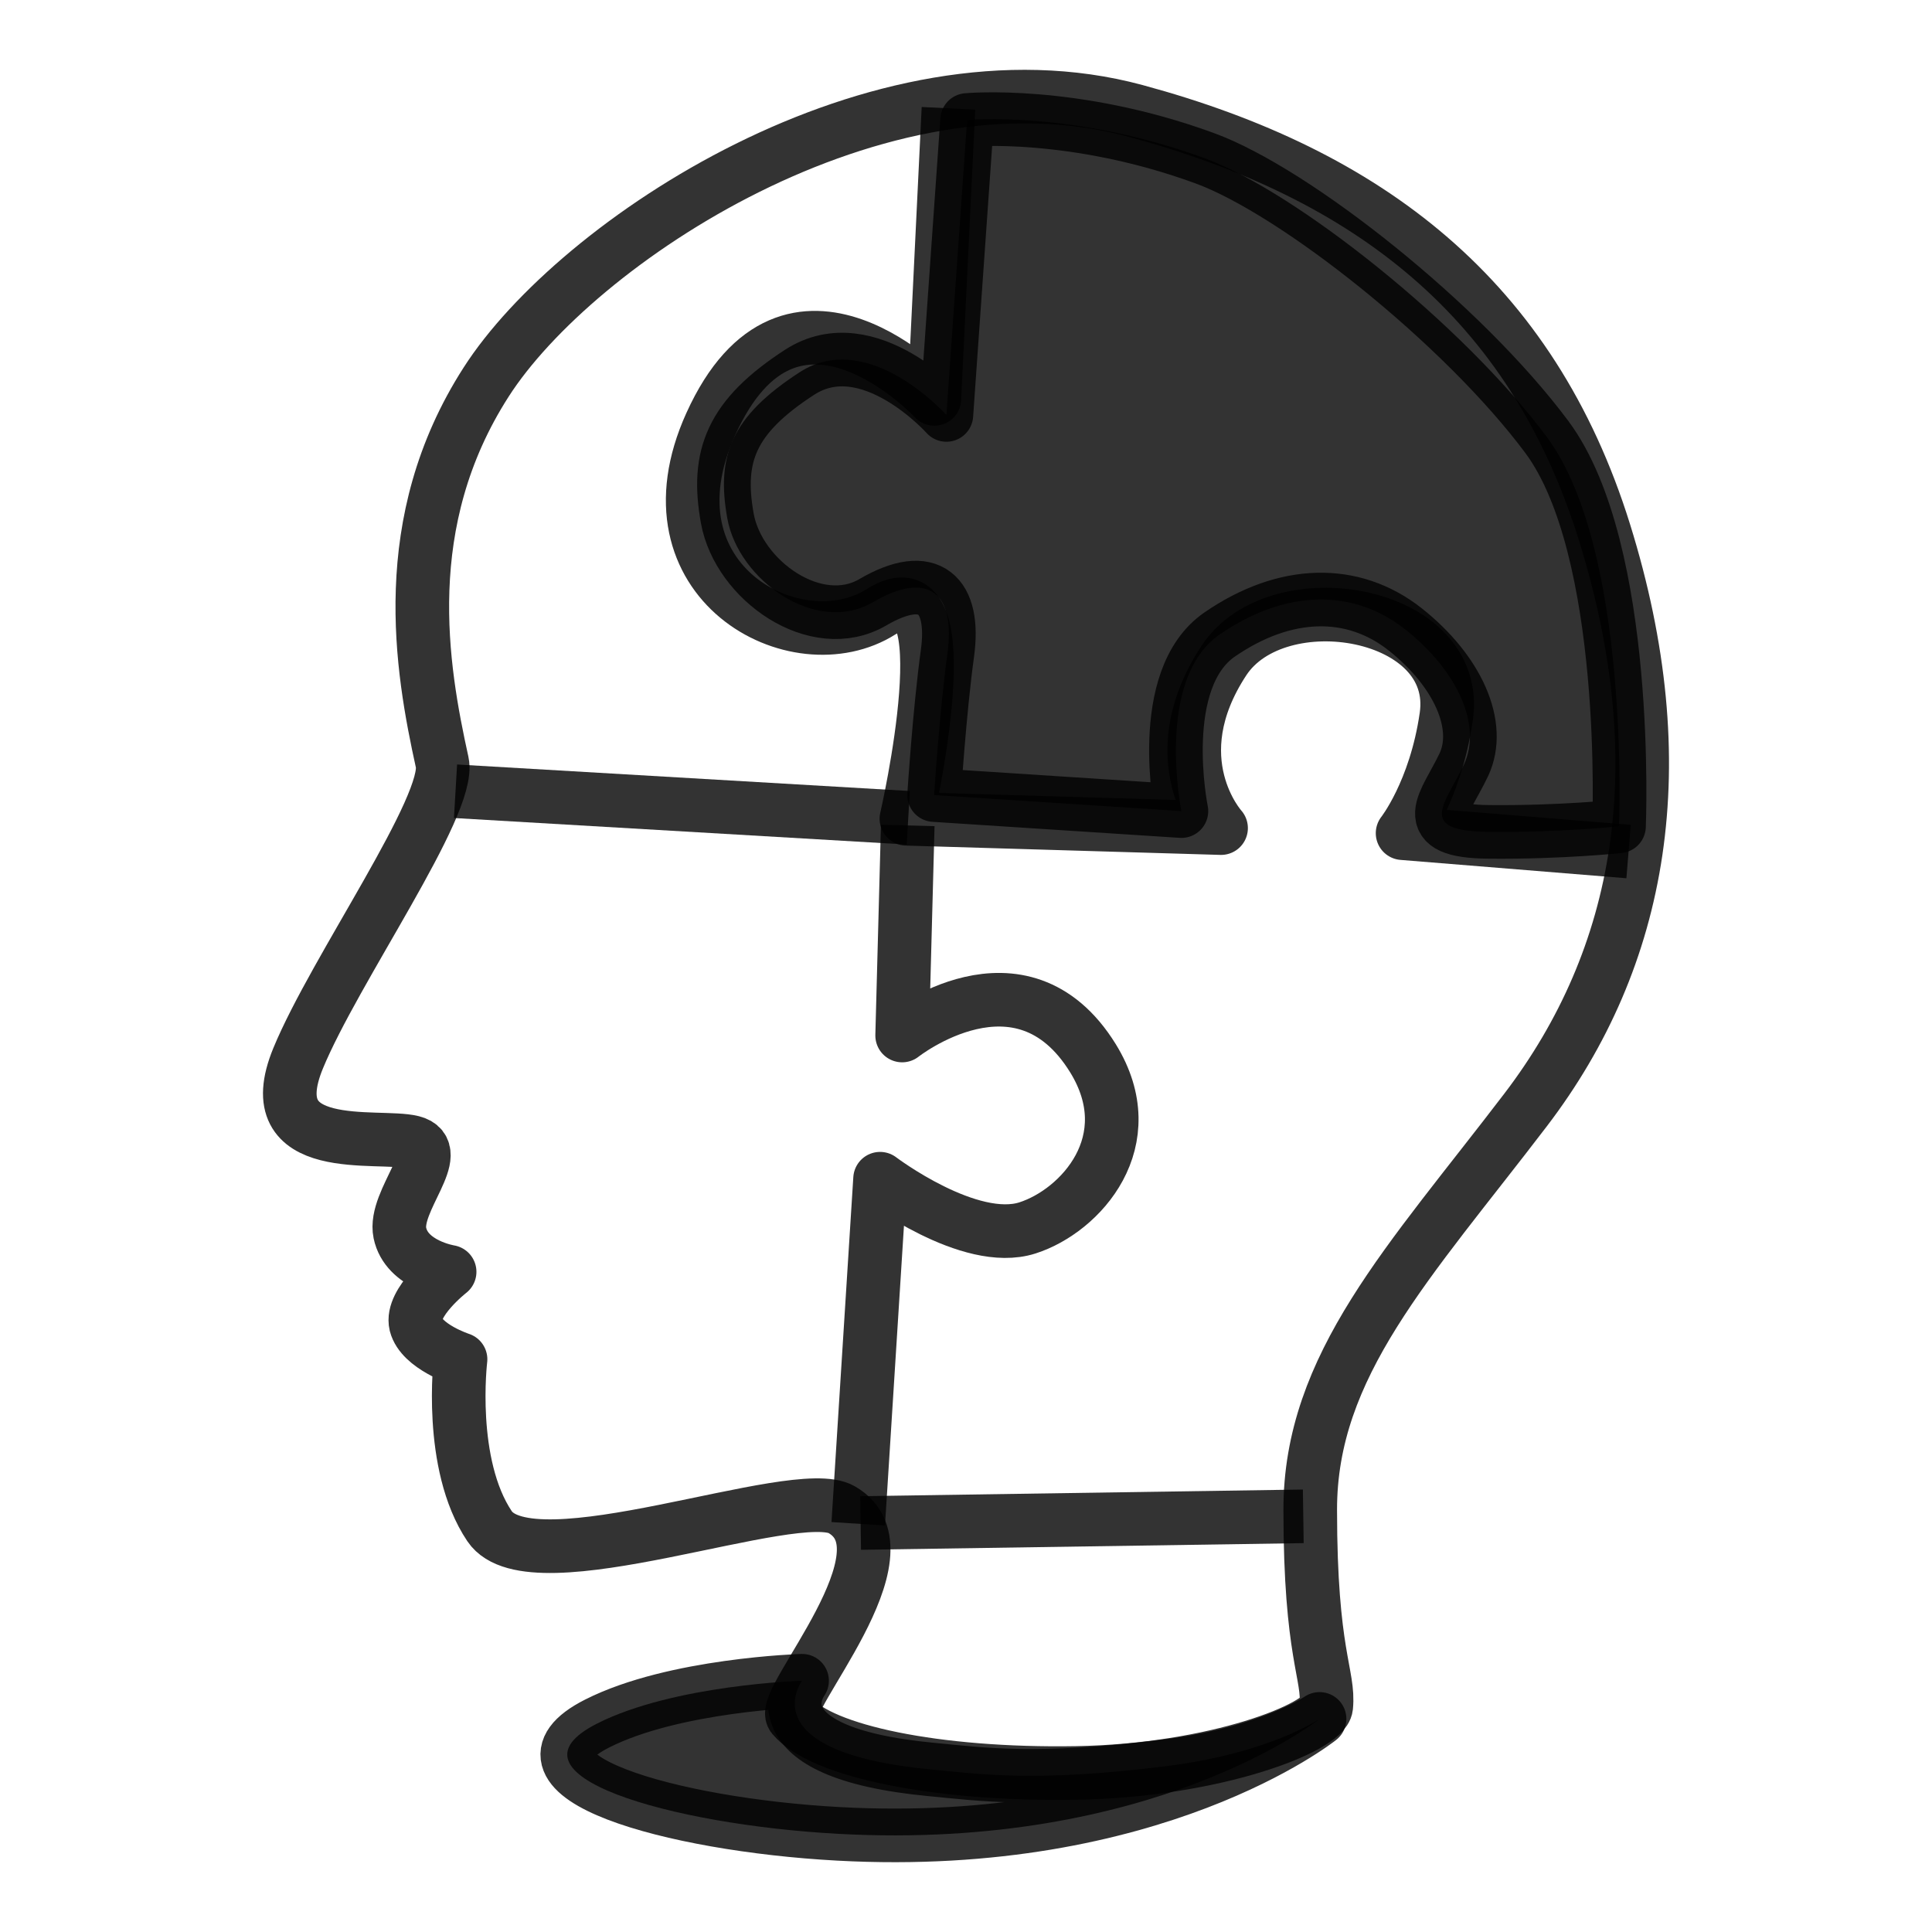 <svg width="40" height="40" viewBox="0 0 40 40" fill="none" xmlns="http://www.w3.org/2000/svg">
<path d="M27.32 35.588C27.32 35.588 23.892 38.323 17.361 37.968C13.884 37.78 10.268 36.745 12.363 35.684C13.955 34.877 16.606 34.798 16.606 34.798C16.606 34.798 15.498 36.278 19.29 36.636C20.326 36.734 21.451 36.903 24.146 36.566C26.284 36.299 27.32 35.588 27.32 35.588Z" fill="black" fill-opacity="0.8" stroke="black" stroke-opacity="0.8" stroke-width="1.11" stroke-miterlimit="10" stroke-linecap="round" stroke-linejoin="round"/>
<path d="M16.413 35.54C16.138 35.209 18.948 32.135 17.427 31.256C16.463 30.698 11.007 32.888 10.136 31.599C9.271 30.312 9.535 28.143 9.535 28.143C9.535 28.143 8.725 27.881 8.609 27.422C8.499 26.964 9.309 26.332 9.309 26.332C9.309 26.332 8.416 26.192 8.279 25.526C8.141 24.861 9.243 23.824 8.538 23.648C7.832 23.471 5.325 23.965 6.173 21.909C6.928 20.076 9.348 16.662 9.155 15.784C8.725 13.831 8.201 10.814 10.064 7.912C11.921 5.009 18.171 0.851 23.512 2.297C28.334 3.601 31.712 6.187 33.217 11.014C34.721 15.841 33.994 19.825 31.585 22.981C29.177 26.136 27.121 28.268 27.127 31.264C27.127 34.261 27.524 34.669 27.458 35.335C27.413 35.761 25.176 36.658 22.283 36.707C19.384 36.756 17.008 36.254 16.413 35.54Z" stroke="black" stroke-opacity="0.8" stroke-width="1.11" stroke-miterlimit="10" stroke-linecap="round" stroke-linejoin="round"/>
<path d="M19.637 2.242L19.345 8.259C19.345 8.259 16.386 5.087 14.716 8.78C13.239 12.04 16.485 13.782 18.248 12.662C20.012 11.543 18.766 16.952 18.766 16.952L25.281 17.145C25.281 17.145 23.991 15.726 25.341 13.674C26.444 11.998 30.268 12.634 29.943 14.84C29.717 16.394 29.039 17.25 29.039 17.25L33.718 17.63" stroke="black" stroke-opacity="0.8" stroke-width="1.11" stroke-miterlimit="10" stroke-linejoin="round"/>
<path d="M18.805 16.931L9.431 16.382" stroke="black" stroke-opacity="0.8" stroke-width="1.11" stroke-miterlimit="10" stroke-linejoin="round"/>
<path d="M18.794 17.09L18.678 21.439C18.678 21.439 21.136 19.492 22.63 21.912C23.682 23.623 22.376 25.068 21.274 25.422C20.072 25.808 18.221 24.404 18.221 24.404L17.769 31.548" stroke="black" stroke-opacity="0.8" stroke-width="1.11" stroke-miterlimit="10" stroke-linejoin="round"/>
<path d="M17.818 31.532L26.983 31.394" stroke="black" stroke-opacity="0.8" stroke-width="1.11" stroke-miterlimit="10" stroke-linejoin="round"/>
<path d="M20.023 2.484L19.594 8.591C19.594 8.591 17.984 6.785 16.557 7.706C15.135 8.627 14.826 9.446 15.058 10.732C15.289 12.017 16.899 13.156 18.073 12.468C19.252 11.78 19.781 12.319 19.616 13.525C19.45 14.731 19.34 16.461 19.34 16.461L24.46 16.793C24.46 16.793 23.903 14.063 25.254 13.135C26.604 12.207 28.009 12.173 29.095 13.032C30.181 13.892 30.688 15.021 30.307 15.833C29.922 16.644 29.31 17.208 30.82 17.223C32.325 17.238 33.52 17.108 33.52 17.108C33.52 17.108 33.763 11.388 32.027 9.049C30.285 6.71 26.819 3.964 24.945 3.277C22.217 2.277 20.023 2.484 20.023 2.484Z" fill="black" fill-opacity="0.8" stroke="black" stroke-opacity="0.8" stroke-width="1.11" stroke-miterlimit="10" stroke-linejoin="round"/>
</svg>
